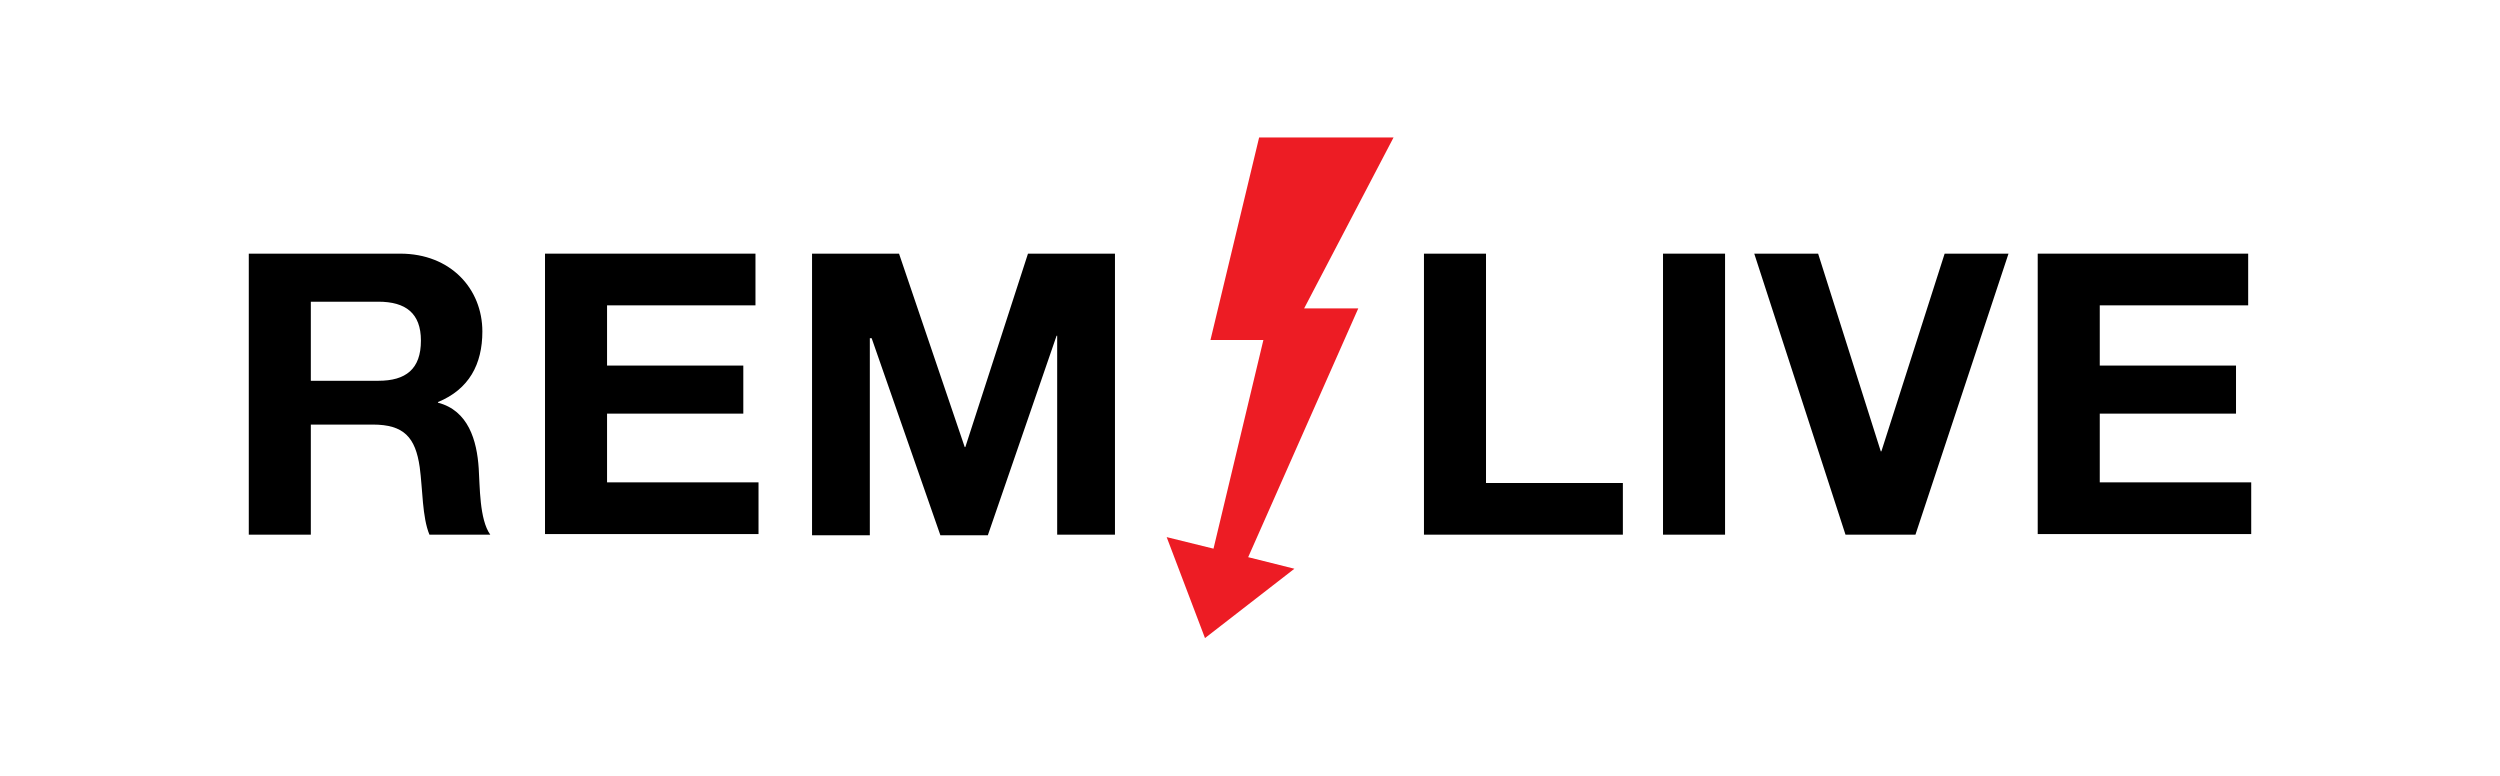 <?xml version="1.0" encoding="utf-8"?>
<!-- Generator: Adobe Illustrator 27.5.0, SVG Export Plug-In . SVG Version: 6.00 Build 0)  -->
<svg version="1.0" id="Layer_1" xmlns="http://www.w3.org/2000/svg" xmlns:xlink="http://www.w3.org/1999/xlink" x="0px" y="0px"
	 width="411px" height="127.6px" viewBox="0 0 411 127.6" enable-background="new 0 0 411 127.6" xml:space="preserve">
<g>
	<g>
		<path d="M40.9,41.7h24.9c8.3,0,13.5,5.8,13.5,12.8c0,5.4-2.2,9.5-7.3,11.6v0.1c5,1.3,6.4,6.2,6.7,10.8c0.2,2.9,0.1,8.4,1.9,10.9
			H70.6c-1.2-2.9-1.1-7.4-1.6-11.1c-0.7-4.9-2.6-7-7.7-7H51.1v18.1H40.9V41.7z M51.1,62.6h11.1c4.5,0,7-1.9,7-6.6
			c0-4.5-2.5-6.4-7-6.4H51.1V62.6z"/>
		<path d="M89.6,41.7h34.6v8.5H99.8v9.9h22.4v7.9H99.8v11.3h24.9v8.5H89.6V41.7z"/>
		<path d="M133.5,41.7h14.3l10.8,31.8h0.1L169,41.7h14.3v46.2h-9.5V55.2h-0.1l-11.3,32.8h-7.8l-11.3-32.4H143v32.4h-9.5V41.7z"/>
		<path d="M234.1,41.7h10.2v37.7h22.5v8.5h-32.7V41.7z"/>
		<path d="M273.4,41.7h10.2v46.2h-10.2V41.7z"/>
		<path d="M314.9,87.9h-11.5l-15-46.2h10.5l10.3,32.5h0.1l10.4-32.5h10.5L314.9,87.9z"/>
		<path d="M335,41.7h34.6v8.5h-24.4v9.9h22.4v7.9h-22.4v11.3h24.9v8.5H335V41.7z"/>
	</g>
	<polygon fill="#ED1C24" points="229.1,22.6 207,22.6 199,55.9 207.7,55.9 199.5,90.2 191.8,88.3 198.1,104.9 212.8,93.5 
		205.2,91.6 223.3,50.7 214.4,50.7 	"/>
</g>
</svg>
